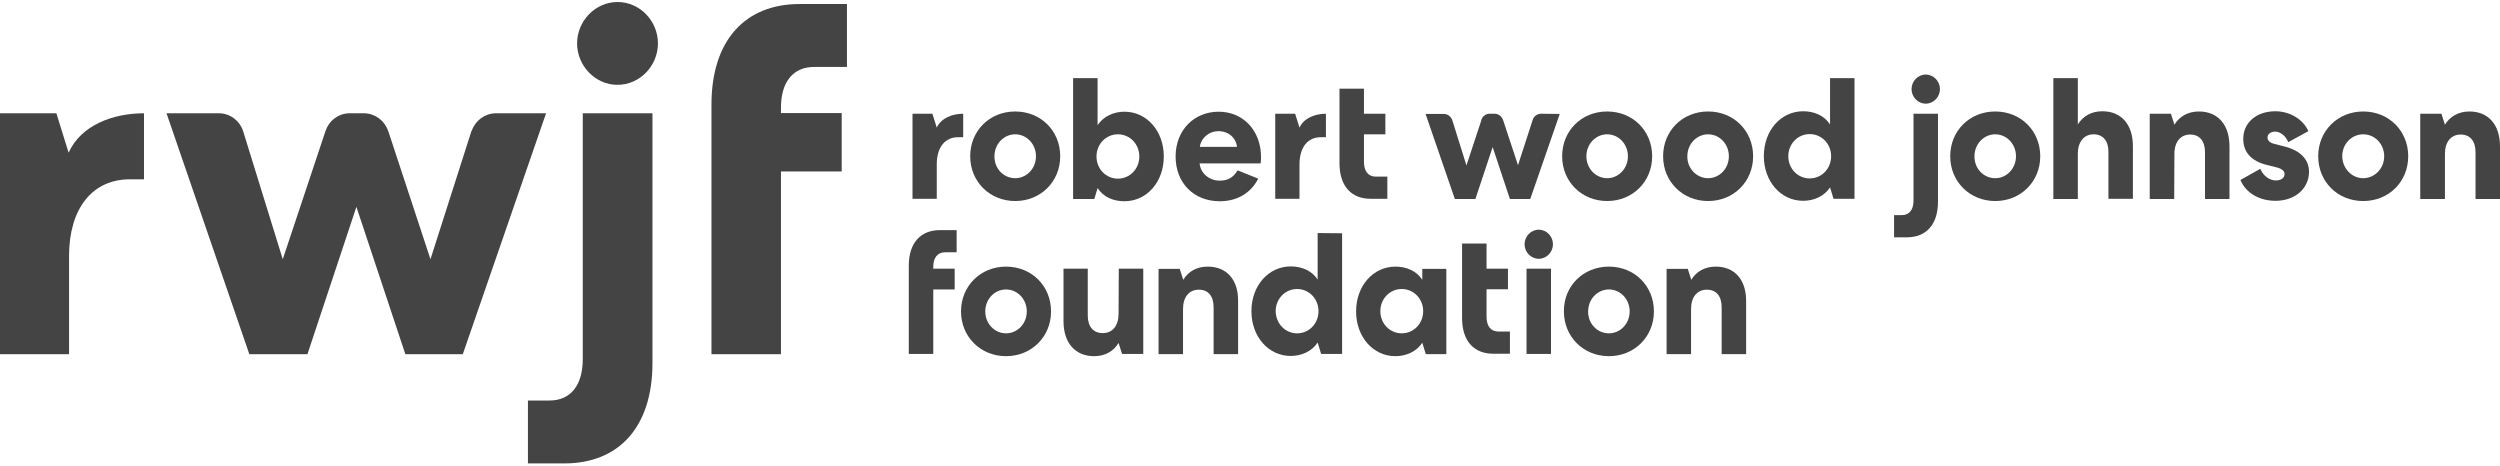 <?xml version="1.0" encoding="UTF-8"?>
<svg xmlns="http://www.w3.org/2000/svg" width="204" height="38" viewBox="0 0 204 38" fill="none">
  <path d="M40.475 9.243H40.44C39.548 9.261 38.782 9.846 38.496 10.668H38.478L35.126 21.154L31.703 10.759L31.667 10.668C31.382 9.846 30.615 9.261 29.724 9.243H28.493C27.602 9.261 26.853 9.846 26.568 10.668L26.55 10.723C26.55 10.741 26.532 10.759 26.532 10.778L23.073 21.154L19.863 10.778C19.614 9.901 18.811 9.243 17.866 9.243H13.587L20.345 28.9H25.088L29.082 16.879L33.076 28.9H37.765L44.559 9.243H40.475Z" fill="#444444"></path>
  <path d="M50.389 0.164C48.571 0.164 47.091 1.716 47.091 3.543C47.091 5.37 48.571 6.923 50.389 6.923C52.208 6.923 53.688 5.37 53.688 3.543C53.688 1.716 52.226 0.164 50.389 0.164Z" fill="#444444"></path>
  <path d="M47.554 29.302C47.554 31.402 46.591 32.681 44.844 32.681H43.079V37.815H46.056C50.443 37.815 53.242 34.91 53.242 29.612V9.243H47.554V29.302Z" fill="#444444"></path>
  <path d="M66.437 5.462H69.112V0.329H65.242C60.856 0.329 58.056 3.233 58.056 8.531V28.9H63.727V13.993H68.683V9.225H63.727V8.842C63.709 6.722 64.689 5.462 66.437 5.462Z" fill="#444444"></path>
  <path d="M5.599 12.458L4.6 9.243H0V28.9H5.634V20.898C5.634 17.044 7.507 14.614 10.645 14.632H11.75V9.243C9.254 9.243 6.615 10.193 5.599 12.458Z" fill="#444444"></path>
  <path d="M82.841 9.097C84.945 9.097 86.514 10.686 86.514 12.75C86.514 14.815 84.927 16.404 82.841 16.404C80.755 16.404 79.168 14.815 79.168 12.75C79.168 10.686 80.737 9.097 82.841 9.097ZM82.841 14.541C83.768 14.541 84.535 13.755 84.535 12.75C84.535 11.746 83.768 10.96 82.841 10.96C81.914 10.96 81.147 11.746 81.147 12.75C81.129 13.755 81.896 14.541 82.841 14.541Z" fill="#444444"></path>
  <path d="M87.566 16.24V6.375H89.563V10.211C90.044 9.499 90.865 9.115 91.756 9.115C93.575 9.115 94.966 10.686 94.966 12.769C94.966 14.851 93.575 16.422 91.756 16.422C90.865 16.422 90.044 16.094 89.563 15.345L89.296 16.24H87.566ZM91.221 10.96C90.241 10.96 89.474 11.764 89.474 12.769C89.474 13.774 90.241 14.577 91.221 14.577C92.202 14.577 92.969 13.774 92.969 12.769C92.969 11.764 92.202 10.96 91.221 10.96Z" fill="#444444"></path>
  <path d="M102.669 14.577C102.098 15.71 101.01 16.422 99.53 16.422C97.409 16.422 95.929 14.924 95.929 12.768C95.929 10.613 97.444 9.115 99.441 9.115C101.438 9.115 102.9 10.649 102.9 12.823C102.9 13.061 102.883 13.243 102.865 13.335H97.89C97.961 14.157 98.692 14.741 99.53 14.741C100.279 14.741 100.672 14.412 100.993 13.901L102.669 14.577ZM100.939 11.983C100.85 11.234 100.244 10.704 99.423 10.704C98.603 10.704 97.979 11.325 97.908 11.983H100.939Z" fill="#444444"></path>
  <path d="M131.144 9.097C133.248 9.097 134.817 10.686 134.817 12.75C134.817 14.815 133.23 16.404 131.144 16.404C129.058 16.404 127.471 14.815 127.471 12.75C127.471 10.686 129.04 9.097 131.144 9.097ZM131.144 14.541C132.071 14.541 132.838 13.755 132.838 12.75C132.838 11.746 132.071 10.96 131.144 10.96C130.217 10.96 129.45 11.746 129.45 12.75C129.45 13.755 130.217 14.541 131.144 14.541Z" fill="#444444"></path>
  <path d="M139.382 9.097C141.486 9.097 143.055 10.686 143.055 12.75C143.055 14.815 141.468 16.404 139.382 16.404C137.296 16.404 135.709 14.815 135.709 12.75C135.709 10.686 137.278 9.097 139.382 9.097ZM139.382 14.541C140.309 14.541 141.076 13.755 141.076 12.75C141.076 11.746 140.309 10.96 139.382 10.96C138.455 10.96 137.688 11.746 137.688 12.75C137.67 13.755 138.455 14.541 139.382 14.541Z" fill="#444444"></path>
  <path d="M151.328 6.375V16.222H149.617L149.331 15.29C148.868 16.002 148.03 16.386 147.138 16.386C145.319 16.386 143.929 14.815 143.929 12.732C143.929 10.65 145.319 9.079 147.138 9.079C148.03 9.079 148.868 9.426 149.331 10.156V6.375H151.328ZM147.673 14.559C148.654 14.559 149.42 13.755 149.42 12.751C149.42 11.746 148.654 10.942 147.673 10.942C146.692 10.942 145.926 11.746 145.926 12.751C145.926 13.755 146.692 14.559 147.673 14.559Z" fill="#444444"></path>
  <path d="M157.141 8.458C156.499 8.458 155.982 7.91 155.982 7.27C155.982 6.631 156.499 6.083 157.141 6.083C157.783 6.083 158.3 6.631 158.3 7.27C158.3 7.91 157.783 8.458 157.141 8.458Z" fill="#444444"></path>
  <path d="M162.811 9.097C164.915 9.097 166.484 10.686 166.484 12.75C166.484 14.815 164.898 16.404 162.811 16.404C160.725 16.404 159.138 14.815 159.138 12.75C159.138 10.686 160.707 9.097 162.811 9.097ZM162.811 14.541C163.739 14.541 164.505 13.755 164.505 12.75C164.505 11.746 163.739 10.96 162.811 10.96C161.884 10.96 161.117 11.746 161.117 12.75C161.1 13.755 161.866 14.541 162.811 14.541Z" fill="#444444"></path>
  <path d="M169.551 16.24H167.554V6.375H169.551V10.156C169.961 9.481 170.657 9.079 171.548 9.079C173.1 9.079 174.045 10.156 174.045 11.928V16.222H172.048V12.385C172.048 11.49 171.602 10.96 170.835 10.96C170.068 10.96 169.551 11.563 169.551 12.531V16.24Z" fill="#444444"></path>
  <path d="M91.275 25.611C91.275 26.579 90.776 27.182 89.991 27.182C89.207 27.182 88.761 26.652 88.761 25.739V21.921H86.782V26.214C86.782 27.968 87.727 29.064 89.278 29.064C90.187 29.064 90.865 28.662 91.275 27.986L91.56 28.881H93.29V21.921H91.293L91.275 25.611Z" fill="#444444"></path>
  <path d="M98.55 21.756C97.64 21.756 96.963 22.158 96.553 22.834L96.267 21.939H94.538V28.899H96.535V25.209C96.535 24.241 97.034 23.638 97.819 23.638C98.603 23.638 99.031 24.168 99.031 25.081V28.899H101.028V24.606C101.064 22.834 100.101 21.756 98.55 21.756Z" fill="#444444"></path>
  <path d="M140.006 21.756C139.097 21.756 138.419 22.158 138.009 22.834L137.724 21.939H135.994V28.899H137.991V25.209C137.991 24.241 138.49 23.638 139.275 23.638C140.059 23.638 140.487 24.168 140.487 25.081V28.899H142.484V24.606C142.502 22.834 141.557 21.756 140.006 21.756Z" fill="#444444"></path>
  <path d="M199.489 16.239H197.492V9.279H199.221L199.507 10.175C199.917 9.499 200.612 9.097 201.504 9.097C203.055 9.097 204 10.175 204 11.947V16.239H202.003V12.421C202.003 11.508 201.557 10.978 200.791 10.978C200.024 10.978 199.507 11.563 199.507 12.549V16.239H199.489Z" fill="#444444"></path>
  <path d="M185.028 11.216C185.028 11.472 185.224 11.654 185.599 11.746L186.455 11.965C187.738 12.294 188.416 13.043 188.416 14.011C188.416 15.399 187.257 16.386 185.688 16.386C184.351 16.386 183.263 15.746 182.817 14.687L184.44 13.774C184.689 14.358 185.189 14.723 185.706 14.723C186.134 14.723 186.419 14.523 186.419 14.194C186.419 13.956 186.205 13.774 185.795 13.664L184.993 13.463C183.709 13.152 183.049 12.422 183.049 11.326C183.049 10.01 184.119 9.079 185.67 9.079C186.829 9.079 187.935 9.718 188.363 10.704L186.722 11.6C186.508 11.07 186.062 10.741 185.652 10.741C185.296 10.741 185.028 10.942 185.028 11.216Z" fill="#444444"></path>
  <path d="M192.838 9.097C194.942 9.097 196.511 10.686 196.511 12.75C196.511 14.815 194.942 16.404 192.838 16.404C190.734 16.404 189.165 14.815 189.165 12.75C189.165 10.686 190.752 9.097 192.838 9.097ZM192.838 14.541C193.765 14.541 194.55 13.755 194.55 12.75C194.55 11.746 193.783 10.96 192.838 10.96C191.893 10.96 191.126 11.746 191.126 12.75C191.144 13.755 191.911 14.541 192.838 14.541Z" fill="#444444"></path>
  <path d="M82.092 21.756C84.196 21.756 85.765 23.346 85.765 25.41C85.765 27.474 84.178 29.064 82.092 29.064C80.006 29.064 78.419 27.474 78.419 25.41C78.419 23.346 80.006 21.756 82.092 21.756ZM82.092 27.2C83.019 27.2 83.786 26.415 83.786 25.41C83.786 24.405 83.019 23.62 82.092 23.62C81.165 23.62 80.398 24.405 80.398 25.41C80.398 26.415 81.165 27.2 82.092 27.2Z" fill="#444444"></path>
  <path d="M118.021 21.939V28.899H116.345L116.059 27.968C115.596 28.68 114.758 29.064 113.866 29.064C112.048 29.064 110.657 27.493 110.657 25.41C110.657 23.327 112.048 21.756 113.866 21.756C114.758 21.756 115.596 22.103 116.059 22.834V21.939H118.021ZM114.383 27.2C115.364 27.2 116.131 26.396 116.131 25.392C116.131 24.387 115.364 23.583 114.383 23.583C113.403 23.583 112.636 24.387 112.636 25.392C112.636 26.396 113.403 27.2 114.383 27.2Z" fill="#444444"></path>
  <path d="M125.563 21.117C124.921 21.117 124.404 20.57 124.404 19.93C124.404 19.291 124.921 18.743 125.563 18.743C126.205 18.743 126.722 19.291 126.722 19.93C126.722 20.57 126.205 21.117 125.563 21.117ZM124.565 28.881V21.921H126.562V28.881H124.565Z" fill="#444444"></path>
  <path d="M131.287 21.756C133.391 21.756 134.96 23.346 134.96 25.41C134.96 27.474 133.373 29.064 131.287 29.064C129.201 29.064 127.614 27.474 127.614 25.41C127.596 23.346 129.183 21.756 131.287 21.756ZM131.287 27.2C132.214 27.2 132.981 26.415 132.981 25.41C132.981 24.405 132.214 23.62 131.287 23.62C130.36 23.62 129.593 24.405 129.593 25.41C129.575 26.415 130.342 27.2 131.287 27.2Z" fill="#444444"></path>
  <path d="M125.759 9.28C125.747 9.28 125.747 9.28 125.759 9.28C125.42 9.28 125.153 9.499 125.064 9.791L123.869 13.482L122.657 9.81L122.639 9.773C122.532 9.481 122.264 9.28 121.961 9.28H121.551C121.23 9.28 120.963 9.499 120.874 9.791V9.828L119.661 13.5L118.52 9.846C118.431 9.536 118.146 9.298 117.825 9.298H116.327L118.716 16.24H120.392L121.801 12.002L123.209 16.24H124.868L127.275 9.298L125.759 9.28Z" fill="#444444"></path>
  <path d="M156.143 16.368C156.143 17.117 155.804 17.555 155.18 17.555H154.556V19.364H155.608C157.159 19.364 158.14 18.341 158.14 16.459V9.28H156.143V16.368Z" fill="#444444"></path>
  <path d="M112.262 14.413H113.207V16.221H111.834C110.282 16.221 109.302 15.198 109.302 13.317V7.233H111.299V9.279H113.046V10.96H111.299V13.207C111.299 13.956 111.637 14.413 112.262 14.413Z" fill="#444444"></path>
  <path d="M77.117 20.587H78.062V18.779H76.689C75.138 18.779 74.157 19.802 74.157 21.683V28.881H76.155V23.62H77.902V21.921H76.155V21.775C76.155 21.044 76.493 20.587 77.117 20.587Z" fill="#444444"></path>
  <path d="M76.44 10.412L76.083 9.28H74.461V16.222H76.44V13.408C76.44 12.038 77.1 11.18 78.205 11.198H78.597V9.28C77.724 9.28 76.796 9.627 76.44 10.412Z" fill="#444444"></path>
  <path d="M106.039 10.412L105.682 9.28H104.059V16.222H106.039V13.408C106.039 12.038 106.698 11.18 107.804 11.198H108.196V9.28C107.322 9.28 106.395 9.627 106.039 10.412Z" fill="#444444"></path>
  <path d="M109.516 19.035V28.881H107.804L107.519 27.95C107.055 28.662 106.217 29.046 105.325 29.046C103.507 29.046 102.116 27.475 102.116 25.392C102.116 23.31 103.507 21.739 105.325 21.739C106.217 21.739 107.055 22.086 107.519 22.816V19.017L109.516 19.035ZM105.843 27.201C106.823 27.201 107.59 26.397 107.59 25.392C107.59 24.387 106.823 23.584 105.843 23.584C104.862 23.584 104.095 24.387 104.095 25.392C104.113 26.415 104.88 27.201 105.843 27.201Z" fill="#444444"></path>
  <path d="M177.415 16.239H175.418V9.279H177.147L177.432 10.175C177.843 9.499 178.538 9.097 179.429 9.097C180.981 9.097 181.926 10.175 181.926 11.947V16.239H179.929V12.421C179.929 11.508 179.483 10.978 178.716 10.978C177.95 10.978 177.432 11.563 177.432 12.549L177.415 16.239Z" fill="#444444"></path>
  <path d="M122.265 27.054H123.21V28.863H121.837C120.285 28.863 119.305 27.84 119.305 25.958V19.875H121.302V21.921H123.049V23.602H121.302V25.849C121.302 26.616 121.658 27.054 122.265 27.054Z" fill="#444444"></path>
</svg>
